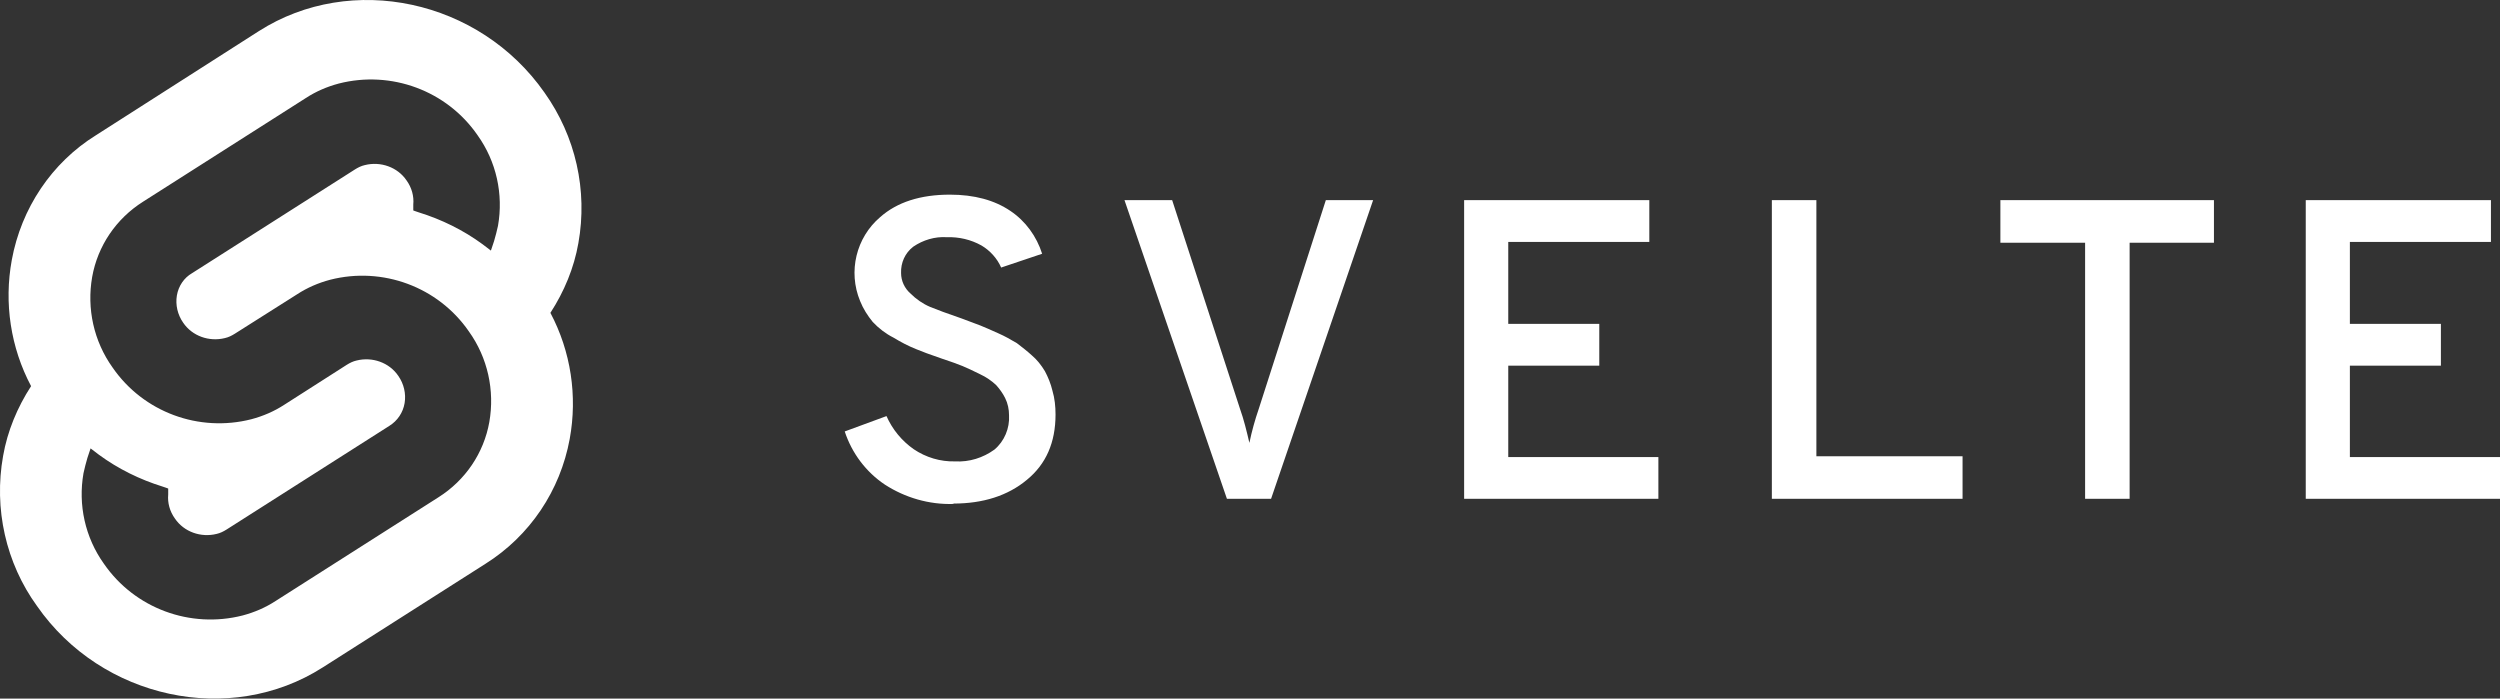 <?xml version="1.0" encoding="UTF-8"?>
<svg id="Layer_1" data-name="Layer 1" xmlns="http://www.w3.org/2000/svg" viewBox="0 0 634.49 177.3">
  <rect x="0" y="0" width="634.49" height="177.3" fill="#333333" stroke="none"/>
  <defs>
    <style>
      .cls-1 {
        fill: #fff;
        stroke-width: 0px;
      }
    </style>
  </defs>
  <path class="cls-1" d="m138.19,23.5C121.69-.1,89.19-7.1,65.69,7.9l-41.3,26.4c-11.3,7-19,18.6-21.4,31.7-2,10.9-.3,22.2,4.9,32-3.5,5.4-6,11.4-7.1,17.7-2.4,13.4.7,27.2,8.6,38.1,16.4,23.6,49,30.6,72.5,15.6l41.3-26.3c11.3-7.1,19-18.6,21.4-31.7,2-10.9.3-22.2-4.9-32,3.5-5.4,6-11.4,7.1-17.7,2.4-13.4-.7-27.1-8.6-38.2Zm-11.8,33.8c-.3,1.3-.6,2.6-1,3.9l-.8,2.4-2.1-1.6c-4.9-3.6-10.4-6.3-16.2-8.1,0,0-1.5-.5-1.4-.5v-1.5c.2-2.1-.4-4.3-1.7-6.1-2.3-3.4-6.6-4.9-10.6-3.9-.9.2-1.7.6-2.5,1.1l-41.3,26.3c-2.1,1.2-3.5,3.3-3.9,5.7-.4,2.4.2,4.9,1.6,6.9,2.3,3.4,6.6,4.9,10.6,3.9.9-.2,1.7-.6,2.5-1.1l15.8-10c2.6-1.7,5.4-2.9,8.4-3.7,13.3-3.4,27.4,1.8,35.2,13.1,4.8,6.7,6.6,15,5.2,23-1.4,7.9-6.1,14.8-12.9,19.1l-41.3,26.3c-2.6,1.7-5.4,2.9-8.4,3.7h0c-13.3,3.4-27.4-1.8-35.2-13.1-4.8-6.7-6.6-15-5.2-23,.3-1.3.6-2.6,1-3.9l.8-2.4,2.1,1.6c4.9,3.6,10.4,6.3,16.2,8.1,0,0,1.5.5,1.4.5v1.5c-.2,2.1.4,4.3,1.7,6.1,2.3,3.4,6.6,4.9,10.6,3.9.9-.2,1.7-.6,2.5-1.1l41.3-26.3c2.1-1.3,3.5-3.4,3.9-5.8.4-2.4-.2-4.9-1.6-6.9-2.3-3.4-6.6-4.9-10.6-3.9-.9.2-1.7.6-2.5,1.1l-15.8,10.1c-2.6,1.7-5.4,2.9-8.4,3.7-13.3,3.4-27.4-1.8-35.2-13.1-4.8-6.7-6.6-15-5.2-23,1.4-7.9,6.1-14.8,12.9-19.1l41.3-26.3c2.6-1.7,5.4-2.9,8.4-3.7,13.3-3.4,27.4,1.8,35.2,13.1,4.8,6.7,6.6,15,5.2,23Z"/>
  <path class="cls-1" d="m241.99,127.9c-6.2.2-12.3-1.6-17.4-4.9-4.8-3.2-8.4-8-10.2-13.5l10.6-3.9c1.5,3.4,3.9,6.3,6.9,8.4,3.1,2.1,6.8,3.2,10.5,3.1,3.6.2,7.1-.9,10-3,2.5-2.1,3.9-5.4,3.7-8.7,0-1.5-.3-3-1-4.4-.6-1.2-1.4-2.3-2.3-3.3-1.2-1.1-2.5-2-4-2.7-1.8-.9-3.3-1.6-4.5-2.1s-2.9-1.1-5.3-1.9c-2.9-1-5.1-1.8-6.5-2.4-2-.8-3.9-1.8-5.7-2.9-2-1-3.8-2.4-5.3-4-1.3-1.6-2.4-3.3-3.2-5.3-3.1-7.5-1-16.1,5.1-21.3,4.3-3.8,10.2-5.7,17.7-5.7,6.2,0,11.3,1.4,15.3,4.1,3.9,2.6,6.7,6.5,8.1,10.9l-10.4,3.5c-1-2.3-2.8-4.3-5-5.6-2.7-1.5-5.7-2.2-8.8-2.1-3-.2-6,.7-8.5,2.4-2.1,1.6-3.2,4.1-3.1,6.7,0,2,.9,3.9,2.4,5.2,1.4,1.4,3.1,2.6,5,3.4,1.7.7,4.4,1.7,7.9,2.9,2.2.8,3.8,1.4,4.8,1.8s2.6,1.1,4.6,2c1.6.7,3.2,1.6,4.7,2.5,1.3,1,2.6,2,3.8,3.1,1.3,1.1,2.4,2.5,3.3,4,.8,1.5,1.5,3.2,1.9,4.9.6,2,.8,4.1.8,6.1,0,7.1-2.4,12.6-7.3,16.6-4.8,4-11.1,6-18.6,6v.1h0Zm69.4-1.3l-26-75.8h12.1l17.2,52.9c1,2.8,1.7,5.7,2.4,8.7.6-2.9,1.4-5.8,2.4-8.7l17-52.9h12l-25.9,75.8h-11.3.1,0Zm60.2,0V50.8h47v10.6h-35.8v20.8h23.1v10.6h-23.1v23.2h38.1v10.6h-49.4.1,0Zm78.1,0V50.8h11.3v65h37.1v10.8s-48.4,0-48.4,0Zm90.8-65v65h-11.3V61.6h-21.5v-10.8h54.2v10.8h-21.5.1Zm44.7,65V50.8h47v10.6h-35.8v20.8h23.1v10.6h-23.1v23.2h38.1v10.6h-49.4.1Z"/>
</svg>